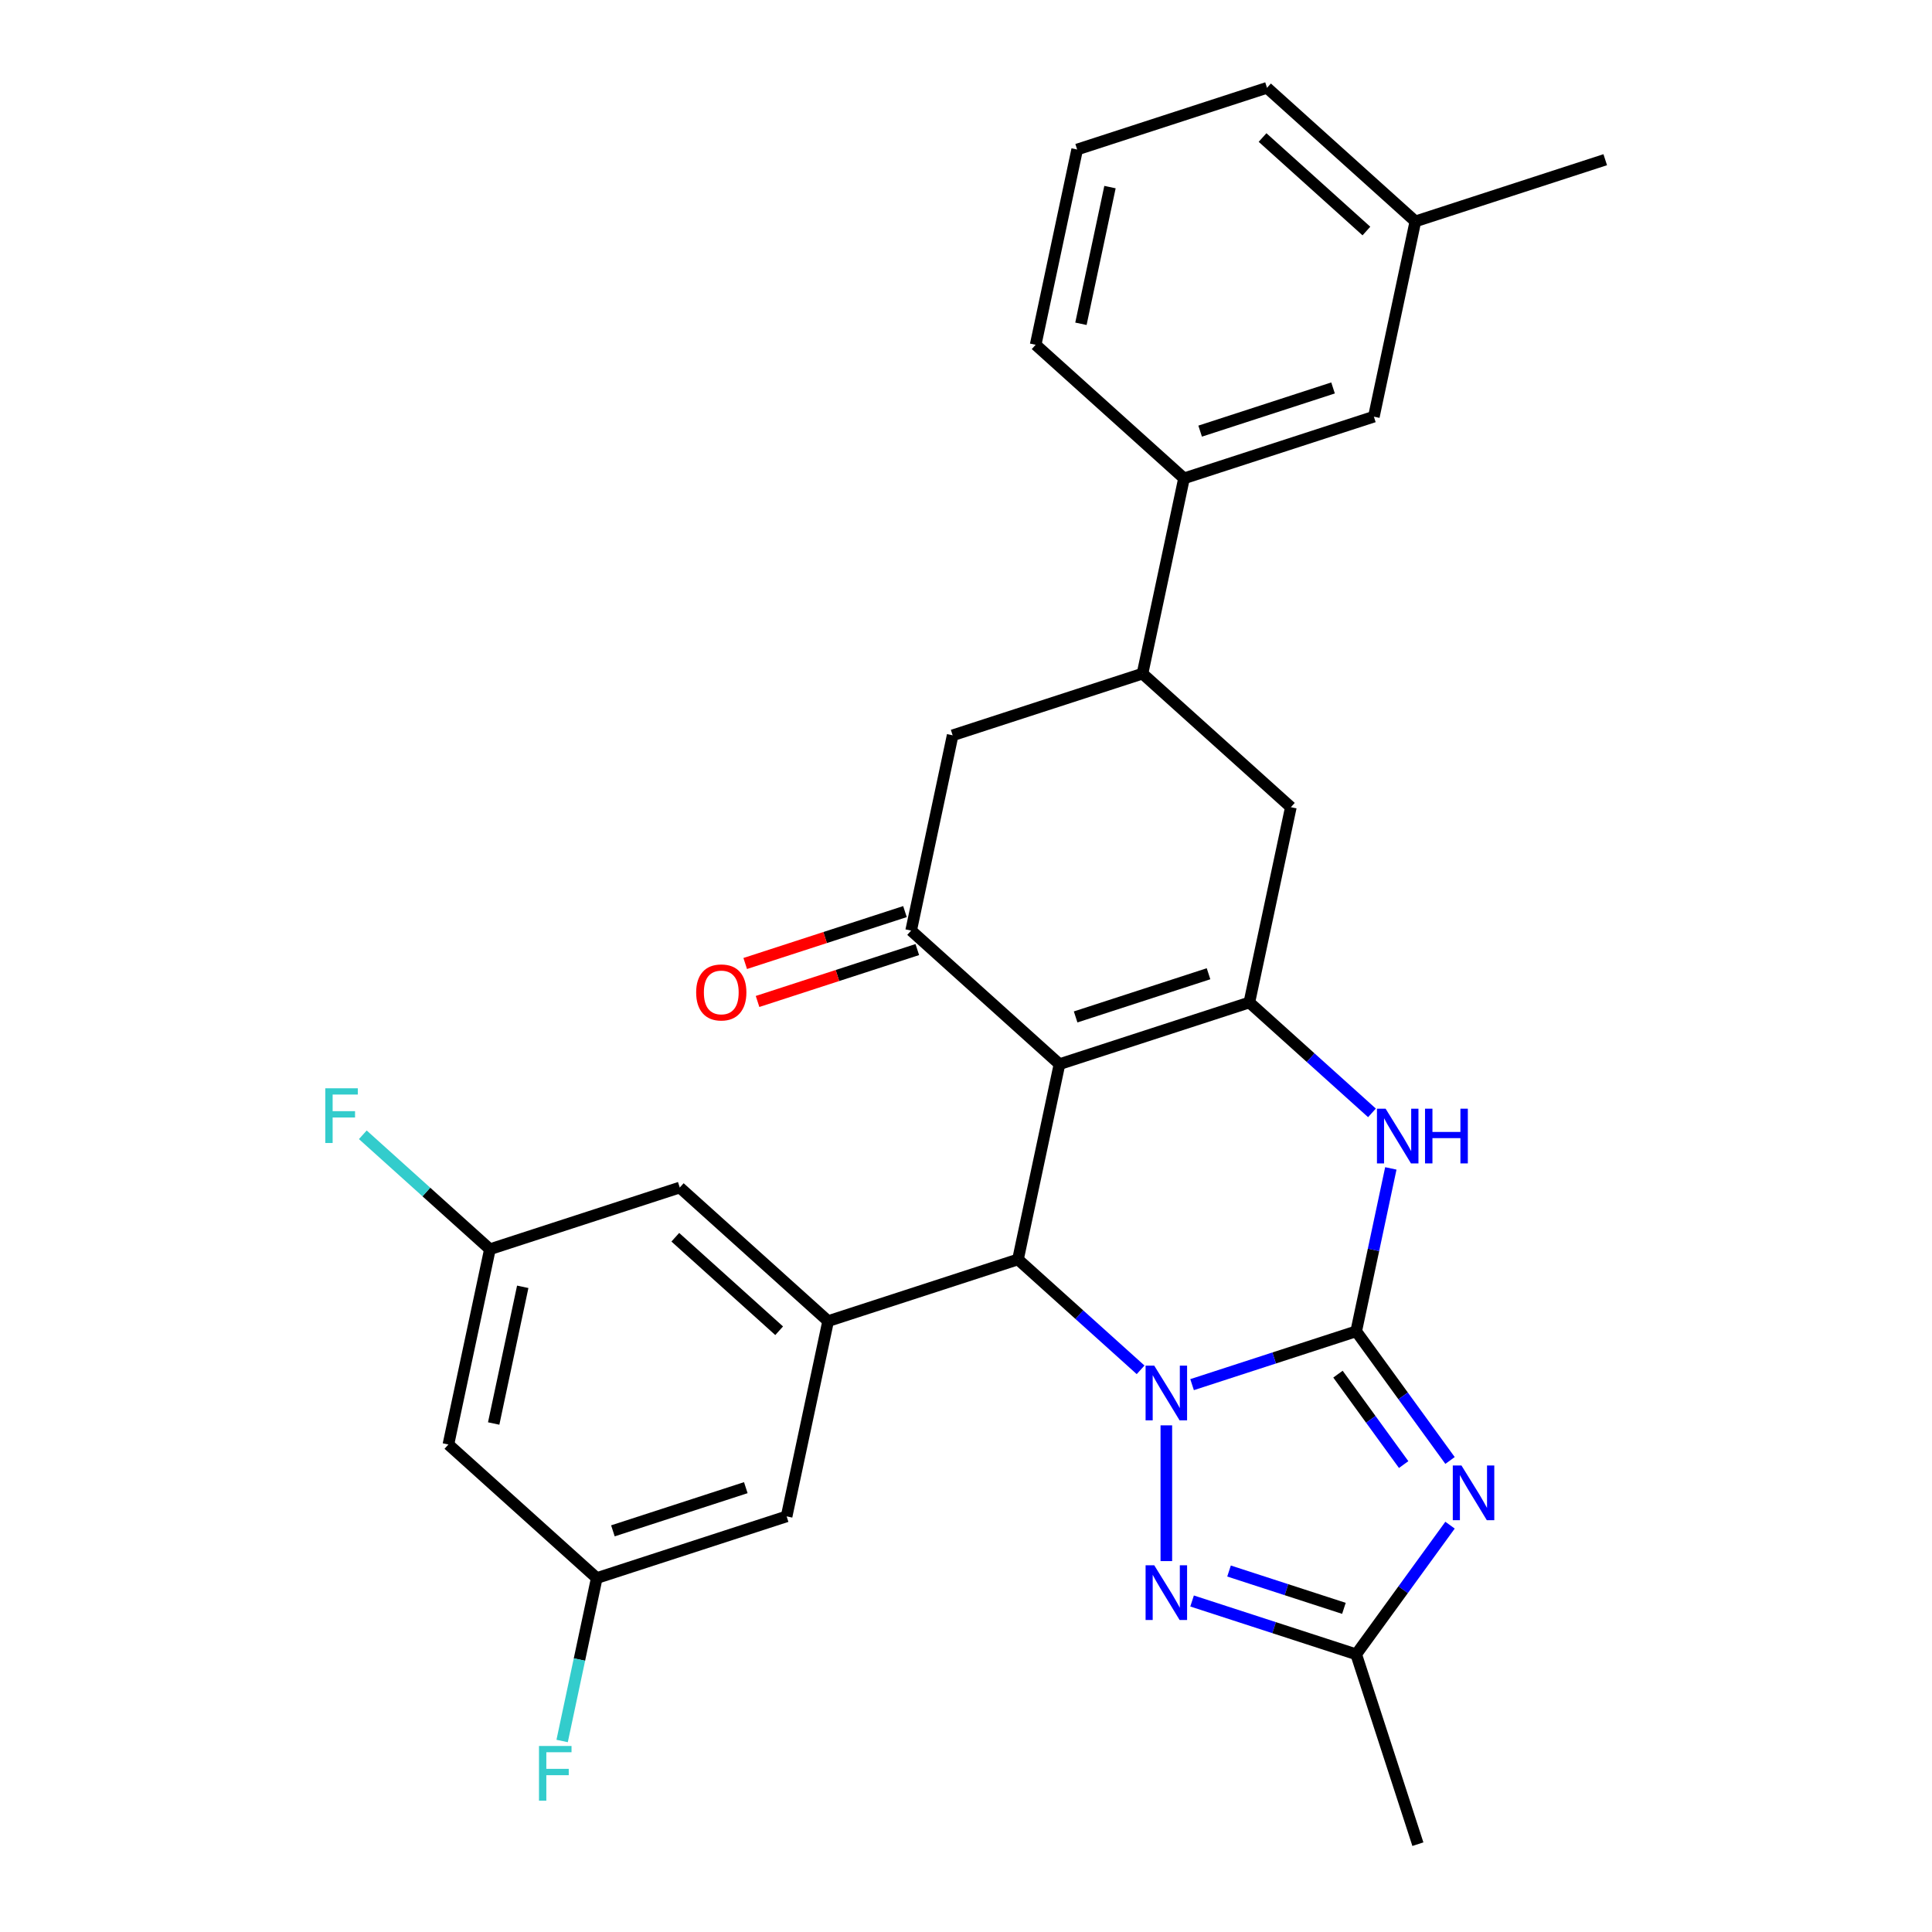 <?xml version='1.0' encoding='iso-8859-1'?>
<svg version='1.1' baseProfile='full'
              xmlns='http://www.w3.org/2000/svg'
                      xmlns:rdkit='http://www.rdkit.org/xml'
                      xmlns:xlink='http://www.w3.org/1999/xlink'
                  xml:space='preserve'
width='1000px' height='1000px' viewBox='0 0 1000 1000'>
<!-- END OF HEADER -->
<rect style='opacity:1.0;fill:#FFFFFF;stroke:none' width='1000' height='1000' x='0' y='0'> </rect>
<path class='bond-0' d='M 701.966,689.086 L 659.492,702.887' style='fill:none;fill-rule:evenodd;stroke:#000000;stroke-width:6px;stroke-linecap:butt;stroke-linejoin:miter;stroke-opacity:1' />
<path class='bond-0' d='M 659.492,702.887 L 617.018,716.687' style='fill:none;fill-rule:evenodd;stroke:#0000FF;stroke-width:6px;stroke-linecap:butt;stroke-linejoin:miter;stroke-opacity:1' />
<path class='bond-2' d='M 701.966,689.086 L 726.251,722.511' style='fill:none;fill-rule:evenodd;stroke:#000000;stroke-width:6px;stroke-linecap:butt;stroke-linejoin:miter;stroke-opacity:1' />
<path class='bond-2' d='M 726.251,722.511 L 750.536,755.937' style='fill:none;fill-rule:evenodd;stroke:#0000FF;stroke-width:6px;stroke-linecap:butt;stroke-linejoin:miter;stroke-opacity:1' />
<path class='bond-2' d='M 692.533,711.261 L 709.532,734.658' style='fill:none;fill-rule:evenodd;stroke:#000000;stroke-width:6px;stroke-linecap:butt;stroke-linejoin:miter;stroke-opacity:1' />
<path class='bond-2' d='M 709.532,734.658 L 726.532,758.056' style='fill:none;fill-rule:evenodd;stroke:#0000FF;stroke-width:6px;stroke-linecap:butt;stroke-linejoin:miter;stroke-opacity:1' />
<path class='bond-5' d='M 701.966,689.086 L 710.928,646.922' style='fill:none;fill-rule:evenodd;stroke:#000000;stroke-width:6px;stroke-linecap:butt;stroke-linejoin:miter;stroke-opacity:1' />
<path class='bond-5' d='M 710.928,646.922 L 719.89,604.759' style='fill:none;fill-rule:evenodd;stroke:#0000FF;stroke-width:6px;stroke-linecap:butt;stroke-linejoin:miter;stroke-opacity:1' />
<path class='bond-3' d='M 590.372,709.02 L 558.64,680.448' style='fill:none;fill-rule:evenodd;stroke:#0000FF;stroke-width:6px;stroke-linecap:butt;stroke-linejoin:miter;stroke-opacity:1' />
<path class='bond-3' d='M 558.64,680.448 L 526.907,651.876' style='fill:none;fill-rule:evenodd;stroke:#000000;stroke-width:6px;stroke-linecap:butt;stroke-linejoin:miter;stroke-opacity:1' />
<path class='bond-6' d='M 603.695,737.759 L 603.695,808.02' style='fill:none;fill-rule:evenodd;stroke:#0000FF;stroke-width:6px;stroke-linecap:butt;stroke-linejoin:miter;stroke-opacity:1' />
<path class='bond-1' d='M 548.39,550.806 L 646.661,518.876' style='fill:none;fill-rule:evenodd;stroke:#000000;stroke-width:6px;stroke-linecap:butt;stroke-linejoin:miter;stroke-opacity:1' />
<path class='bond-1' d='M 556.745,526.362 L 625.535,504.011' style='fill:none;fill-rule:evenodd;stroke:#000000;stroke-width:6px;stroke-linecap:butt;stroke-linejoin:miter;stroke-opacity:1' />
<path class='bond-7' d='M 548.39,550.806 L 471.603,481.666' style='fill:none;fill-rule:evenodd;stroke:#000000;stroke-width:6px;stroke-linecap:butt;stroke-linejoin:miter;stroke-opacity:1' />
<path class='bond-30' d='M 548.39,550.806 L 526.907,651.876' style='fill:none;fill-rule:evenodd;stroke:#000000;stroke-width:6px;stroke-linecap:butt;stroke-linejoin:miter;stroke-opacity:1' />
<path class='bond-8' d='M 750.536,789.423 L 726.251,822.849' style='fill:none;fill-rule:evenodd;stroke:#0000FF;stroke-width:6px;stroke-linecap:butt;stroke-linejoin:miter;stroke-opacity:1' />
<path class='bond-8' d='M 726.251,822.849 L 701.966,856.274' style='fill:none;fill-rule:evenodd;stroke:#000000;stroke-width:6px;stroke-linecap:butt;stroke-linejoin:miter;stroke-opacity:1' />
<path class='bond-9' d='M 526.907,651.876 L 428.636,683.806' style='fill:none;fill-rule:evenodd;stroke:#000000;stroke-width:6px;stroke-linecap:butt;stroke-linejoin:miter;stroke-opacity:1' />
<path class='bond-4' d='M 646.661,518.876 L 678.394,547.448' style='fill:none;fill-rule:evenodd;stroke:#000000;stroke-width:6px;stroke-linecap:butt;stroke-linejoin:miter;stroke-opacity:1' />
<path class='bond-4' d='M 678.394,547.448 L 710.126,576.019' style='fill:none;fill-rule:evenodd;stroke:#0000FF;stroke-width:6px;stroke-linecap:butt;stroke-linejoin:miter;stroke-opacity:1' />
<path class='bond-11' d='M 646.661,518.876 L 668.145,417.805' style='fill:none;fill-rule:evenodd;stroke:#000000;stroke-width:6px;stroke-linecap:butt;stroke-linejoin:miter;stroke-opacity:1' />
<path class='bond-29' d='M 617.018,828.673 L 659.492,842.474' style='fill:none;fill-rule:evenodd;stroke:#0000FF;stroke-width:6px;stroke-linecap:butt;stroke-linejoin:miter;stroke-opacity:1' />
<path class='bond-29' d='M 659.492,842.474 L 701.966,856.274' style='fill:none;fill-rule:evenodd;stroke:#000000;stroke-width:6px;stroke-linecap:butt;stroke-linejoin:miter;stroke-opacity:1' />
<path class='bond-29' d='M 636.146,813.159 L 665.878,822.82' style='fill:none;fill-rule:evenodd;stroke:#0000FF;stroke-width:6px;stroke-linecap:butt;stroke-linejoin:miter;stroke-opacity:1' />
<path class='bond-29' d='M 665.878,822.82 L 695.61,832.48' style='fill:none;fill-rule:evenodd;stroke:#000000;stroke-width:6px;stroke-linecap:butt;stroke-linejoin:miter;stroke-opacity:1' />
<path class='bond-16' d='M 468.41,471.839 L 427.066,485.272' style='fill:none;fill-rule:evenodd;stroke:#000000;stroke-width:6px;stroke-linecap:butt;stroke-linejoin:miter;stroke-opacity:1' />
<path class='bond-16' d='M 427.066,485.272 L 385.722,498.705' style='fill:none;fill-rule:evenodd;stroke:#FF0000;stroke-width:6px;stroke-linecap:butt;stroke-linejoin:miter;stroke-opacity:1' />
<path class='bond-16' d='M 474.796,491.493 L 433.452,504.926' style='fill:none;fill-rule:evenodd;stroke:#000000;stroke-width:6px;stroke-linecap:butt;stroke-linejoin:miter;stroke-opacity:1' />
<path class='bond-16' d='M 433.452,504.926 L 392.108,518.36' style='fill:none;fill-rule:evenodd;stroke:#FF0000;stroke-width:6px;stroke-linecap:butt;stroke-linejoin:miter;stroke-opacity:1' />
<path class='bond-31' d='M 471.603,481.666 L 493.086,380.595' style='fill:none;fill-rule:evenodd;stroke:#000000;stroke-width:6px;stroke-linecap:butt;stroke-linejoin:miter;stroke-opacity:1' />
<path class='bond-24' d='M 701.966,856.274 L 733.896,954.545' style='fill:none;fill-rule:evenodd;stroke:#000000;stroke-width:6px;stroke-linecap:butt;stroke-linejoin:miter;stroke-opacity:1' />
<path class='bond-14' d='M 428.636,683.806 L 351.848,614.666' style='fill:none;fill-rule:evenodd;stroke:#000000;stroke-width:6px;stroke-linecap:butt;stroke-linejoin:miter;stroke-opacity:1' />
<path class='bond-14' d='M 403.29,688.793 L 349.539,640.395' style='fill:none;fill-rule:evenodd;stroke:#000000;stroke-width:6px;stroke-linecap:butt;stroke-linejoin:miter;stroke-opacity:1' />
<path class='bond-15' d='M 428.636,683.806 L 407.153,784.876' style='fill:none;fill-rule:evenodd;stroke:#000000;stroke-width:6px;stroke-linecap:butt;stroke-linejoin:miter;stroke-opacity:1' />
<path class='bond-10' d='M 591.357,348.665 L 668.145,417.805' style='fill:none;fill-rule:evenodd;stroke:#000000;stroke-width:6px;stroke-linecap:butt;stroke-linejoin:miter;stroke-opacity:1' />
<path class='bond-12' d='M 591.357,348.665 L 493.086,380.595' style='fill:none;fill-rule:evenodd;stroke:#000000;stroke-width:6px;stroke-linecap:butt;stroke-linejoin:miter;stroke-opacity:1' />
<path class='bond-13' d='M 591.357,348.665 L 612.84,247.595' style='fill:none;fill-rule:evenodd;stroke:#000000;stroke-width:6px;stroke-linecap:butt;stroke-linejoin:miter;stroke-opacity:1' />
<path class='bond-20' d='M 612.84,247.595 L 711.111,215.665' style='fill:none;fill-rule:evenodd;stroke:#000000;stroke-width:6px;stroke-linecap:butt;stroke-linejoin:miter;stroke-opacity:1' />
<path class='bond-20' d='M 621.194,223.151 L 689.984,200.8' style='fill:none;fill-rule:evenodd;stroke:#000000;stroke-width:6px;stroke-linecap:butt;stroke-linejoin:miter;stroke-opacity:1' />
<path class='bond-25' d='M 612.84,247.595 L 536.052,178.455' style='fill:none;fill-rule:evenodd;stroke:#000000;stroke-width:6px;stroke-linecap:butt;stroke-linejoin:miter;stroke-opacity:1' />
<path class='bond-18' d='M 351.848,614.666 L 253.577,646.596' style='fill:none;fill-rule:evenodd;stroke:#000000;stroke-width:6px;stroke-linecap:butt;stroke-linejoin:miter;stroke-opacity:1' />
<path class='bond-17' d='M 407.153,784.876 L 308.882,816.807' style='fill:none;fill-rule:evenodd;stroke:#000000;stroke-width:6px;stroke-linecap:butt;stroke-linejoin:miter;stroke-opacity:1' />
<path class='bond-17' d='M 386.026,770.012 L 317.237,792.363' style='fill:none;fill-rule:evenodd;stroke:#000000;stroke-width:6px;stroke-linecap:butt;stroke-linejoin:miter;stroke-opacity:1' />
<path class='bond-19' d='M 308.882,816.807 L 232.094,747.667' style='fill:none;fill-rule:evenodd;stroke:#000000;stroke-width:6px;stroke-linecap:butt;stroke-linejoin:miter;stroke-opacity:1' />
<path class='bond-22' d='M 308.882,816.807 L 299.92,858.97' style='fill:none;fill-rule:evenodd;stroke:#000000;stroke-width:6px;stroke-linecap:butt;stroke-linejoin:miter;stroke-opacity:1' />
<path class='bond-22' d='M 299.92,858.97 L 290.958,901.134' style='fill:none;fill-rule:evenodd;stroke:#33CCCC;stroke-width:6px;stroke-linecap:butt;stroke-linejoin:miter;stroke-opacity:1' />
<path class='bond-21' d='M 253.577,646.596 L 220.685,616.98' style='fill:none;fill-rule:evenodd;stroke:#000000;stroke-width:6px;stroke-linecap:butt;stroke-linejoin:miter;stroke-opacity:1' />
<path class='bond-21' d='M 220.685,616.98 L 187.793,587.364' style='fill:none;fill-rule:evenodd;stroke:#33CCCC;stroke-width:6px;stroke-linecap:butt;stroke-linejoin:miter;stroke-opacity:1' />
<path class='bond-32' d='M 253.577,646.596 L 232.094,747.667' style='fill:none;fill-rule:evenodd;stroke:#000000;stroke-width:6px;stroke-linecap:butt;stroke-linejoin:miter;stroke-opacity:1' />
<path class='bond-32' d='M 270.569,666.053 L 255.531,736.803' style='fill:none;fill-rule:evenodd;stroke:#000000;stroke-width:6px;stroke-linecap:butt;stroke-linejoin:miter;stroke-opacity:1' />
<path class='bond-23' d='M 711.111,215.665 L 732.594,114.595' style='fill:none;fill-rule:evenodd;stroke:#000000;stroke-width:6px;stroke-linecap:butt;stroke-linejoin:miter;stroke-opacity:1' />
<path class='bond-28' d='M 732.594,114.595 L 830.865,82.664' style='fill:none;fill-rule:evenodd;stroke:#000000;stroke-width:6px;stroke-linecap:butt;stroke-linejoin:miter;stroke-opacity:1' />
<path class='bond-33' d='M 732.594,114.595 L 655.806,45.455' style='fill:none;fill-rule:evenodd;stroke:#000000;stroke-width:6px;stroke-linecap:butt;stroke-linejoin:miter;stroke-opacity:1' />
<path class='bond-33' d='M 707.248,119.581 L 653.496,71.183' style='fill:none;fill-rule:evenodd;stroke:#000000;stroke-width:6px;stroke-linecap:butt;stroke-linejoin:miter;stroke-opacity:1' />
<path class='bond-26' d='M 536.052,178.455 L 557.535,77.385' style='fill:none;fill-rule:evenodd;stroke:#000000;stroke-width:6px;stroke-linecap:butt;stroke-linejoin:miter;stroke-opacity:1' />
<path class='bond-26' d='M 559.489,167.591 L 574.527,96.842' style='fill:none;fill-rule:evenodd;stroke:#000000;stroke-width:6px;stroke-linecap:butt;stroke-linejoin:miter;stroke-opacity:1' />
<path class='bond-27' d='M 557.535,77.385 L 655.806,45.455' style='fill:none;fill-rule:evenodd;stroke:#000000;stroke-width:6px;stroke-linecap:butt;stroke-linejoin:miter;stroke-opacity:1' />
<path  class='atom-1' d='M 597.435 706.856
L 606.715 721.856
Q 607.635 723.336, 609.115 726.016
Q 610.595 728.696, 610.675 728.856
L 610.675 706.856
L 614.435 706.856
L 614.435 735.176
L 610.555 735.176
L 600.595 718.776
Q 599.435 716.856, 598.195 714.656
Q 596.995 712.456, 596.635 711.776
L 596.635 735.176
L 592.955 735.176
L 592.955 706.856
L 597.435 706.856
' fill='#0000FF'/>
<path  class='atom-3' d='M 756.441 758.52
L 765.721 773.52
Q 766.641 775, 768.121 777.68
Q 769.601 780.36, 769.681 780.52
L 769.681 758.52
L 773.441 758.52
L 773.441 786.84
L 769.561 786.84
L 759.601 770.44
Q 758.441 768.52, 757.201 766.32
Q 756.001 764.12, 755.641 763.44
L 755.641 786.84
L 751.961 786.84
L 751.961 758.52
L 756.441 758.52
' fill='#0000FF'/>
<path  class='atom-6' d='M 717.189 573.856
L 726.469 588.856
Q 727.389 590.336, 728.869 593.016
Q 730.349 595.696, 730.429 595.856
L 730.429 573.856
L 734.189 573.856
L 734.189 602.176
L 730.309 602.176
L 720.349 585.776
Q 719.189 583.856, 717.949 581.656
Q 716.749 579.456, 716.389 578.776
L 716.389 602.176
L 712.709 602.176
L 712.709 573.856
L 717.189 573.856
' fill='#0000FF'/>
<path  class='atom-6' d='M 737.589 573.856
L 741.429 573.856
L 741.429 585.896
L 755.909 585.896
L 755.909 573.856
L 759.749 573.856
L 759.749 602.176
L 755.909 602.176
L 755.909 589.096
L 741.429 589.096
L 741.429 602.176
L 737.589 602.176
L 737.589 573.856
' fill='#0000FF'/>
<path  class='atom-7' d='M 597.435 810.184
L 606.715 825.184
Q 607.635 826.664, 609.115 829.344
Q 610.595 832.024, 610.675 832.184
L 610.675 810.184
L 614.435 810.184
L 614.435 838.504
L 610.555 838.504
L 600.595 822.104
Q 599.435 820.184, 598.195 817.984
Q 596.995 815.784, 596.635 815.104
L 596.635 838.504
L 592.955 838.504
L 592.955 810.184
L 597.435 810.184
' fill='#0000FF'/>
<path  class='atom-17' d='M 360.332 513.676
Q 360.332 506.876, 363.692 503.076
Q 367.052 499.276, 373.332 499.276
Q 379.612 499.276, 382.972 503.076
Q 386.332 506.876, 386.332 513.676
Q 386.332 520.556, 382.932 524.476
Q 379.532 528.356, 373.332 528.356
Q 367.092 528.356, 363.692 524.476
Q 360.332 520.596, 360.332 513.676
M 373.332 525.156
Q 377.652 525.156, 379.972 522.276
Q 382.332 519.356, 382.332 513.676
Q 382.332 508.116, 379.972 505.316
Q 377.652 502.476, 373.332 502.476
Q 369.012 502.476, 366.652 505.276
Q 364.332 508.076, 364.332 513.676
Q 364.332 519.396, 366.652 522.276
Q 369.012 525.156, 373.332 525.156
' fill='#FF0000'/>
<path  class='atom-22' d='M 168.37 563.296
L 185.21 563.296
L 185.21 566.536
L 172.17 566.536
L 172.17 575.136
L 183.77 575.136
L 183.77 578.416
L 172.17 578.416
L 172.17 591.616
L 168.37 591.616
L 168.37 563.296
' fill='#33CCCC'/>
<path  class='atom-23' d='M 278.979 903.717
L 295.819 903.717
L 295.819 906.957
L 282.779 906.957
L 282.779 915.557
L 294.379 915.557
L 294.379 918.837
L 282.779 918.837
L 282.779 932.037
L 278.979 932.037
L 278.979 903.717
' fill='#33CCCC'/>
</svg>
